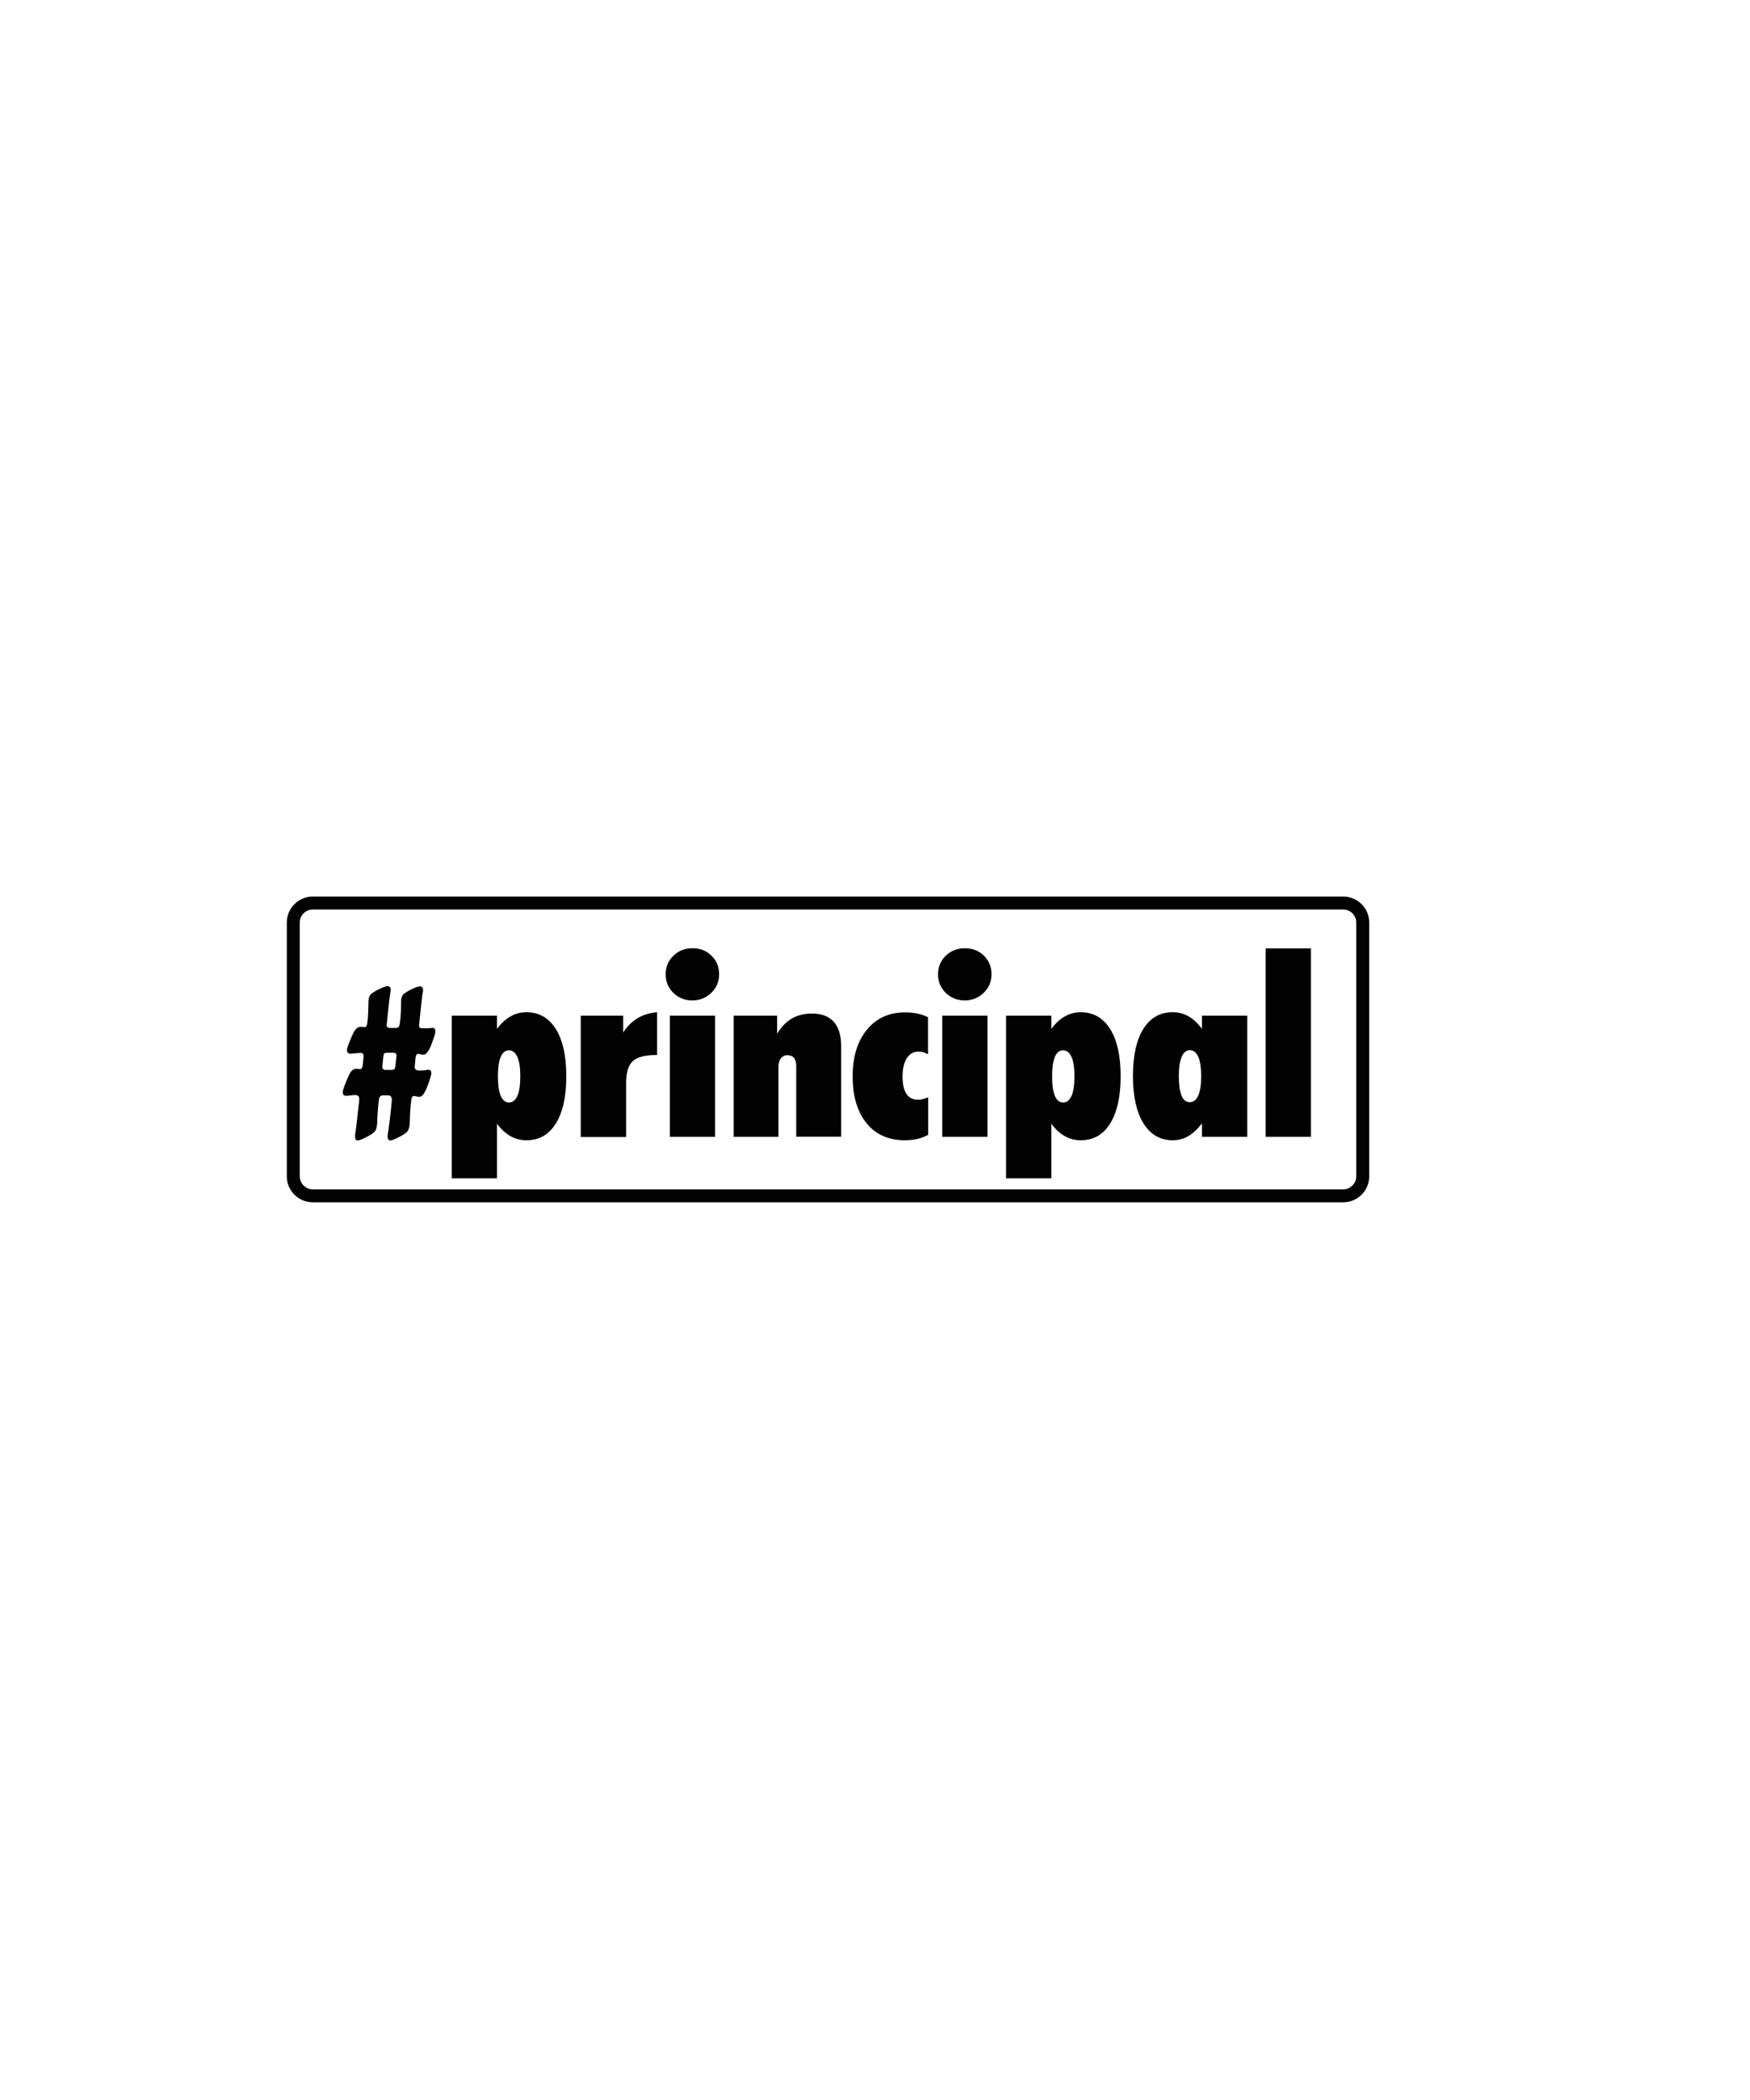 <?xml version="1.0" encoding="utf-8"?>
<!-- Generator: Adobe Illustrator 18.0.0, SVG Export Plug-In . SVG Version: 6.00 Build 0)  -->
<!DOCTYPE svg PUBLIC "-//W3C//DTD SVG 1.1//EN" "http://www.w3.org/Graphics/SVG/1.1/DTD/svg11.dtd">
<svg version="1.1" id="Layer_1" xmlns="http://www.w3.org/2000/svg" xmlns:xlink="http://www.w3.org/1999/xlink" x="0px" y="0px"
	 viewBox="0 0 1080 1296" enable-background="new 0 0 1080 1296" xml:space="preserve">
<g>
	<g>
		<path fill="#030203" d="M221.1,684.1l0.4-3.2c0.1-1.8,0.2-2.8,0.2-2.8c0-1.6-0.9-2.3-2.7-2.3c-0.4,0-1.8,0.1-4,0.4
			c-0.4,0-0.8,0.1-1.2,0.1c-1.5,0-2.3-0.8-2.3-2.3c0-0.6,0.5-2.4,1.6-5.2c1.1-2.8,2-4.9,2.7-6.2c1.1-2,2.5-3,4-3
			c0.4,0,0.9,0,1.5,0.1c0.4,0,0.7,0.1,1,0.1c0.9,0,1.4-0.9,1.6-2.8l0.4-4.2c0-0.3,0.1-0.7,0.1-1c0-1.3-0.6-2-1.7-2
			c-0.6,0-2.3,0.1-5.1,0.4c-0.5,0-0.9,0.1-1.2,0.1c-1.5,0-2.3-0.8-2.3-2.3c0-0.7,0.5-2.4,1.6-5.1c1.1-2.7,2-4.8,2.8-6.2
			c1.1-2,2.5-3,4.1-3c0.4,0,0.9,0,1.5,0.1c0.4,0.1,0.8,0.1,1,0.1c0.9,0,1.4-0.9,1.6-2.8l0.3-2.8c0.2-2.3,0.3-5.7,0.4-10.1
			c0-2.2,0.5-3.7,1.5-4.7c1.1-0.9,2.8-2,5.2-3.1c2.4-1.2,4.1-1.8,5.1-1.8c1.2,0,1.9,0.7,1.9,2.2c0,0.5-0.1,1.4-0.3,2.6
			c-0.2,0.8-0.5,3.1-0.9,6.9l-1.1,10.7c-0.1,0.9-0.2,1.4-0.2,1.5c-0.1,1.3,0.7,1.9,2.4,1.9h2.8c1.1,0,1.8-0.2,2.2-0.6
			c0.4-0.4,0.6-1.4,0.8-2.8l0.3-2.7c0.3-2.7,0.4-6,0.4-9.9c0-2.2,0.5-3.8,1.5-4.8c1.1-1,2.8-2,5.2-3.2c2.4-1.1,4.1-1.7,5.1-1.7
			c0.5,0,0.9,0.2,1.3,0.7c0.4,0.4,0.5,0.9,0.5,1.5c0,0.5-0.1,1.4-0.4,2.6c-0.1,0.8-0.4,3.1-0.8,6.9l-1.1,10.7
			c-0.1,0.9-0.2,1.5-0.2,1.8c0,1.1,0.6,1.7,1.9,1.7c2.6,0,4.3,0,5-0.1c0.8-0.1,1.3-0.2,1.5-0.2c1.2,0,1.7,0.8,1.7,2.4
			c0,1-0.9,3.8-2.7,8.5c-1.5,3.8-3.1,5.7-4.7,5.7c-0.6,0-1.4-0.1-2.4-0.4c-0.5-0.1-0.8-0.1-1-0.1c-0.8,0-1.3,0.9-1.5,2.8l-0.3,3.4
			c-0.1,0.9-0.2,1.5-0.2,1.8c0,1.5,1,2.3,3.1,2.3c1.4,0,2.7-0.1,3.9-0.3c0.7-0.1,1.1-0.2,1.5-0.2c1.2,0,1.8,0.7,1.8,2.1
			c0,0.9-0.5,2.6-1.4,5.3c-0.9,2.6-1.8,4.7-2.6,6.3c-1.1,2-2.2,3-3.4,3c-0.7,0-1.5-0.1-2.5-0.4c-0.5-0.1-0.8-0.1-1-0.1
			c-0.8,0-1.3,0.9-1.5,2.6c-0.5,4.5-0.9,9.1-0.9,13.6c-0.1,2.8-0.6,4.7-1.6,5.8c-0.8,0.9-2.6,2.1-5.2,3.4c-2.6,1.4-4.4,2-5.2,2
			c-1.2,0-1.7-0.9-1.7-2.6c0-0.4,0.1-1.2,0.3-2.3c0.6-4.1,1.2-9,1.8-14.5l0.4-4.2c0.1-0.6,0.1-1.1,0.1-1.6c0-1.7-0.8-2.6-2.3-2.6
			h-3.2c-1.5,0-2.4,1-2.5,3l-0.2,1.6c-0.4,4.1-0.7,8.1-0.8,12c-0.1,2.8-0.6,4.7-1.6,5.8c-0.8,0.9-2.6,2.1-5.2,3.4
			c-2.6,1.4-4.4,2-5.2,2c-1.2,0-1.7-0.9-1.7-2.7c0-0.4,0.1-1.1,0.3-2.3C220,694.4,220.6,689.6,221.1,684.1z M237.9,660.3h3.6
			c0.9,0,1.6-0.2,1.9-0.5c0.3-0.3,0.5-1.2,0.7-2.5l0.4-4.1c0.1-0.9,0.2-1.4,0.2-1.7c0-1.2-0.7-1.8-2-1.8H239c-0.9,0-1.6,0.2-1.9,0.5
			c-0.3,0.3-0.5,1.2-0.6,2.5l-0.4,4.1c-0.1,0.6-0.1,1.1-0.1,1.6C236,659.7,236.6,660.3,237.9,660.3z"/>
		<path fill="#030203" d="M278.8,727.1V626.8h27.9v8.2c2.7-3.6,5.5-6.2,8.5-7.8c3-1.7,6.2-2.5,9.7-2.5c7.7,0,13.7,3.4,18.1,10.3
			c4.3,6.9,6.5,16.6,6.5,29.2s-2.2,22.3-6.5,29.2c-4.3,6.9-10.3,10.3-18.1,10.3c-3.6,0-6.8-0.8-9.8-2.5c-3-1.7-5.8-4.2-8.4-7.7v33.7
			H278.8z M307.3,664.2c0,5.4,0.6,9.4,1.7,12.1c1.2,2.7,2.9,4.1,5.1,4.1c2.3,0,4-1.4,5.2-4.1c1.2-2.7,1.8-6.8,1.8-12
			c0-5.3-0.6-9.3-1.8-12c-1.2-2.7-2.9-4.1-5.2-4.1c-2.3,0-4,1.4-5.1,4.1C307.9,654.8,307.3,658.9,307.3,664.2z"/>
		<path fill="#030203" d="M358.4,701.6v-74.8h26.2v10.4c2.4-3.8,5.4-6.7,8.8-8.8c3.5-2.1,7.5-3.3,12.1-3.7v26.4h-0.6
			c-6.9,0-11.7,1.3-14.4,3.8c-2.7,2.5-4.1,7-4.1,13.4v33.4H358.4z"/>
		<path fill="#030203" d="M410.8,601.3c0-4.6,1.6-8.4,4.8-11.5c3.2-3.1,7.2-4.6,11.8-4.6c4.7,0,8.6,1.5,11.7,4.6
			c3.2,3.1,4.7,6.9,4.7,11.5c0,4.5-1.6,8.3-4.8,11.4c-3.2,3.1-7.1,4.7-11.7,4.7c-4.7,0-8.6-1.6-11.8-4.7
			C412.4,609.6,410.8,605.8,410.8,601.3z M413.4,701.6v-74.8h27.9v74.8H413.4z"/>
		<path fill="#030203" d="M452.8,701.6v-74.8h26.8v11.1c2.6-4.2,5.7-7.4,9.2-9.4c3.5-2,7.7-3,12.4-3c5.8,0,10.2,1.7,13.3,5
			c3,3.4,4.6,8.3,4.6,14.8v56.2h-27.7v-43.5c0-2.3-0.5-4-1.4-5.1c-0.9-1.1-2.3-1.7-4.1-1.7c-1.7,0-3,0.7-4,2c-1,1.3-1.5,3.1-1.5,5.3
			v43.1H452.8z"/>
		<path fill="#030203" d="M572.7,700.4c-2,1.1-4.2,1.9-6.5,2.5c-2.3,0.5-5,0.8-7.9,0.8c-9.9,0-17.8-3.5-23.5-10.5
			c-5.7-7-8.6-16.7-8.6-28.9c0-12,2.9-21.6,8.8-28.8c5.9-7.2,13.7-10.7,23.5-10.7c2.7,0,5.2,0.2,7.6,0.7c2.3,0.5,4.5,1.2,6.6,2.3
			v22.9c-1-0.6-1.9-1-2.9-1.3c-1-0.3-2.1-0.4-3.2-0.4c-2.9,0-5.2,1.4-7,4.1c-1.7,2.7-2.6,6.4-2.6,11.2c0,4.8,0.8,8.4,2.4,10.8
			c1.6,2.4,4,3.6,7.2,3.6c0.9,0,1.9-0.1,2.9-0.4c1-0.3,2.1-0.6,3.3-1.1V700.4z"/>
		<path fill="#030203" d="M578.9,601.3c0-4.6,1.6-8.4,4.8-11.5c3.2-3.1,7.2-4.6,11.8-4.6s8.6,1.5,11.7,4.6c3.2,3.1,4.7,6.9,4.7,11.5
			c0,4.5-1.6,8.3-4.8,11.4c-3.2,3.1-7.1,4.7-11.7,4.7c-4.7,0-8.6-1.6-11.8-4.7C580.5,609.6,578.9,605.8,578.9,601.3z M581.5,701.6
			v-74.8h27.9v74.8H581.5z"/>
		<path fill="#030203" d="M620.9,727.1V626.8h27.9v8.2c2.7-3.6,5.5-6.2,8.5-7.8c3-1.7,6.2-2.5,9.7-2.5c7.7,0,13.7,3.4,18.1,10.3
			c4.3,6.9,6.5,16.6,6.5,29.2s-2.2,22.3-6.5,29.2c-4.3,6.9-10.3,10.3-18.1,10.3c-3.6,0-6.8-0.8-9.8-2.5c-3-1.7-5.8-4.2-8.4-7.7v33.7
			H620.9z M649.3,664.2c0,5.4,0.6,9.4,1.7,12.1s2.9,4.1,5.1,4.1c2.3,0,4-1.4,5.2-4.1c1.2-2.7,1.8-6.8,1.8-12c0-5.3-0.6-9.3-1.8-12
			c-1.2-2.7-2.9-4.1-5.2-4.1c-2.3,0-4,1.4-5.1,4.1S649.3,658.9,649.3,664.2z"/>
		<path fill="#030203" d="M741.8,701.6v-8.3c-2.8,3.6-5.6,6.2-8.5,7.9c-2.9,1.7-6.1,2.5-9.6,2.5c-7.7,0-13.7-3.5-18-10.4
			c-4.3-6.9-6.5-16.6-6.5-29.1c0-12.6,2.1-22.3,6.4-29.2c4.3-6.9,10.3-10.3,18.1-10.3c3.5,0,6.7,0.8,9.6,2.4
			c2.9,1.6,5.7,4.2,8.5,7.8v-8.1h27.9v74.8H741.8z M727.5,664.2c0,5.3,0.6,9.3,1.7,12c1.1,2.7,2.8,4,5.1,4c2.3,0,4-1.4,5.2-4.1
			c1.2-2.7,1.8-6.7,1.8-11.9c0-5.3-0.6-9.3-1.8-12c-1.2-2.7-2.9-4.1-5.2-4.1c-2.2,0-3.9,1.4-5,4.1
			C728.1,654.9,727.5,658.9,727.5,664.2z"/>
		<path fill="#030203" d="M781.1,701.6V585.3H809v116.3H781.1z"/>
	</g>
	<path fill="none" stroke="#030203" stroke-width="8" stroke-miterlimit="10" d="M829,738H193c-6.6,0-12-5.4-12-12V569.3
		c0-6.6,5.4-12,12-12h636c6.6,0,12,5.4,12,12V726C841,732.6,835.6,738,829,738z"/>
</g>
</svg>
